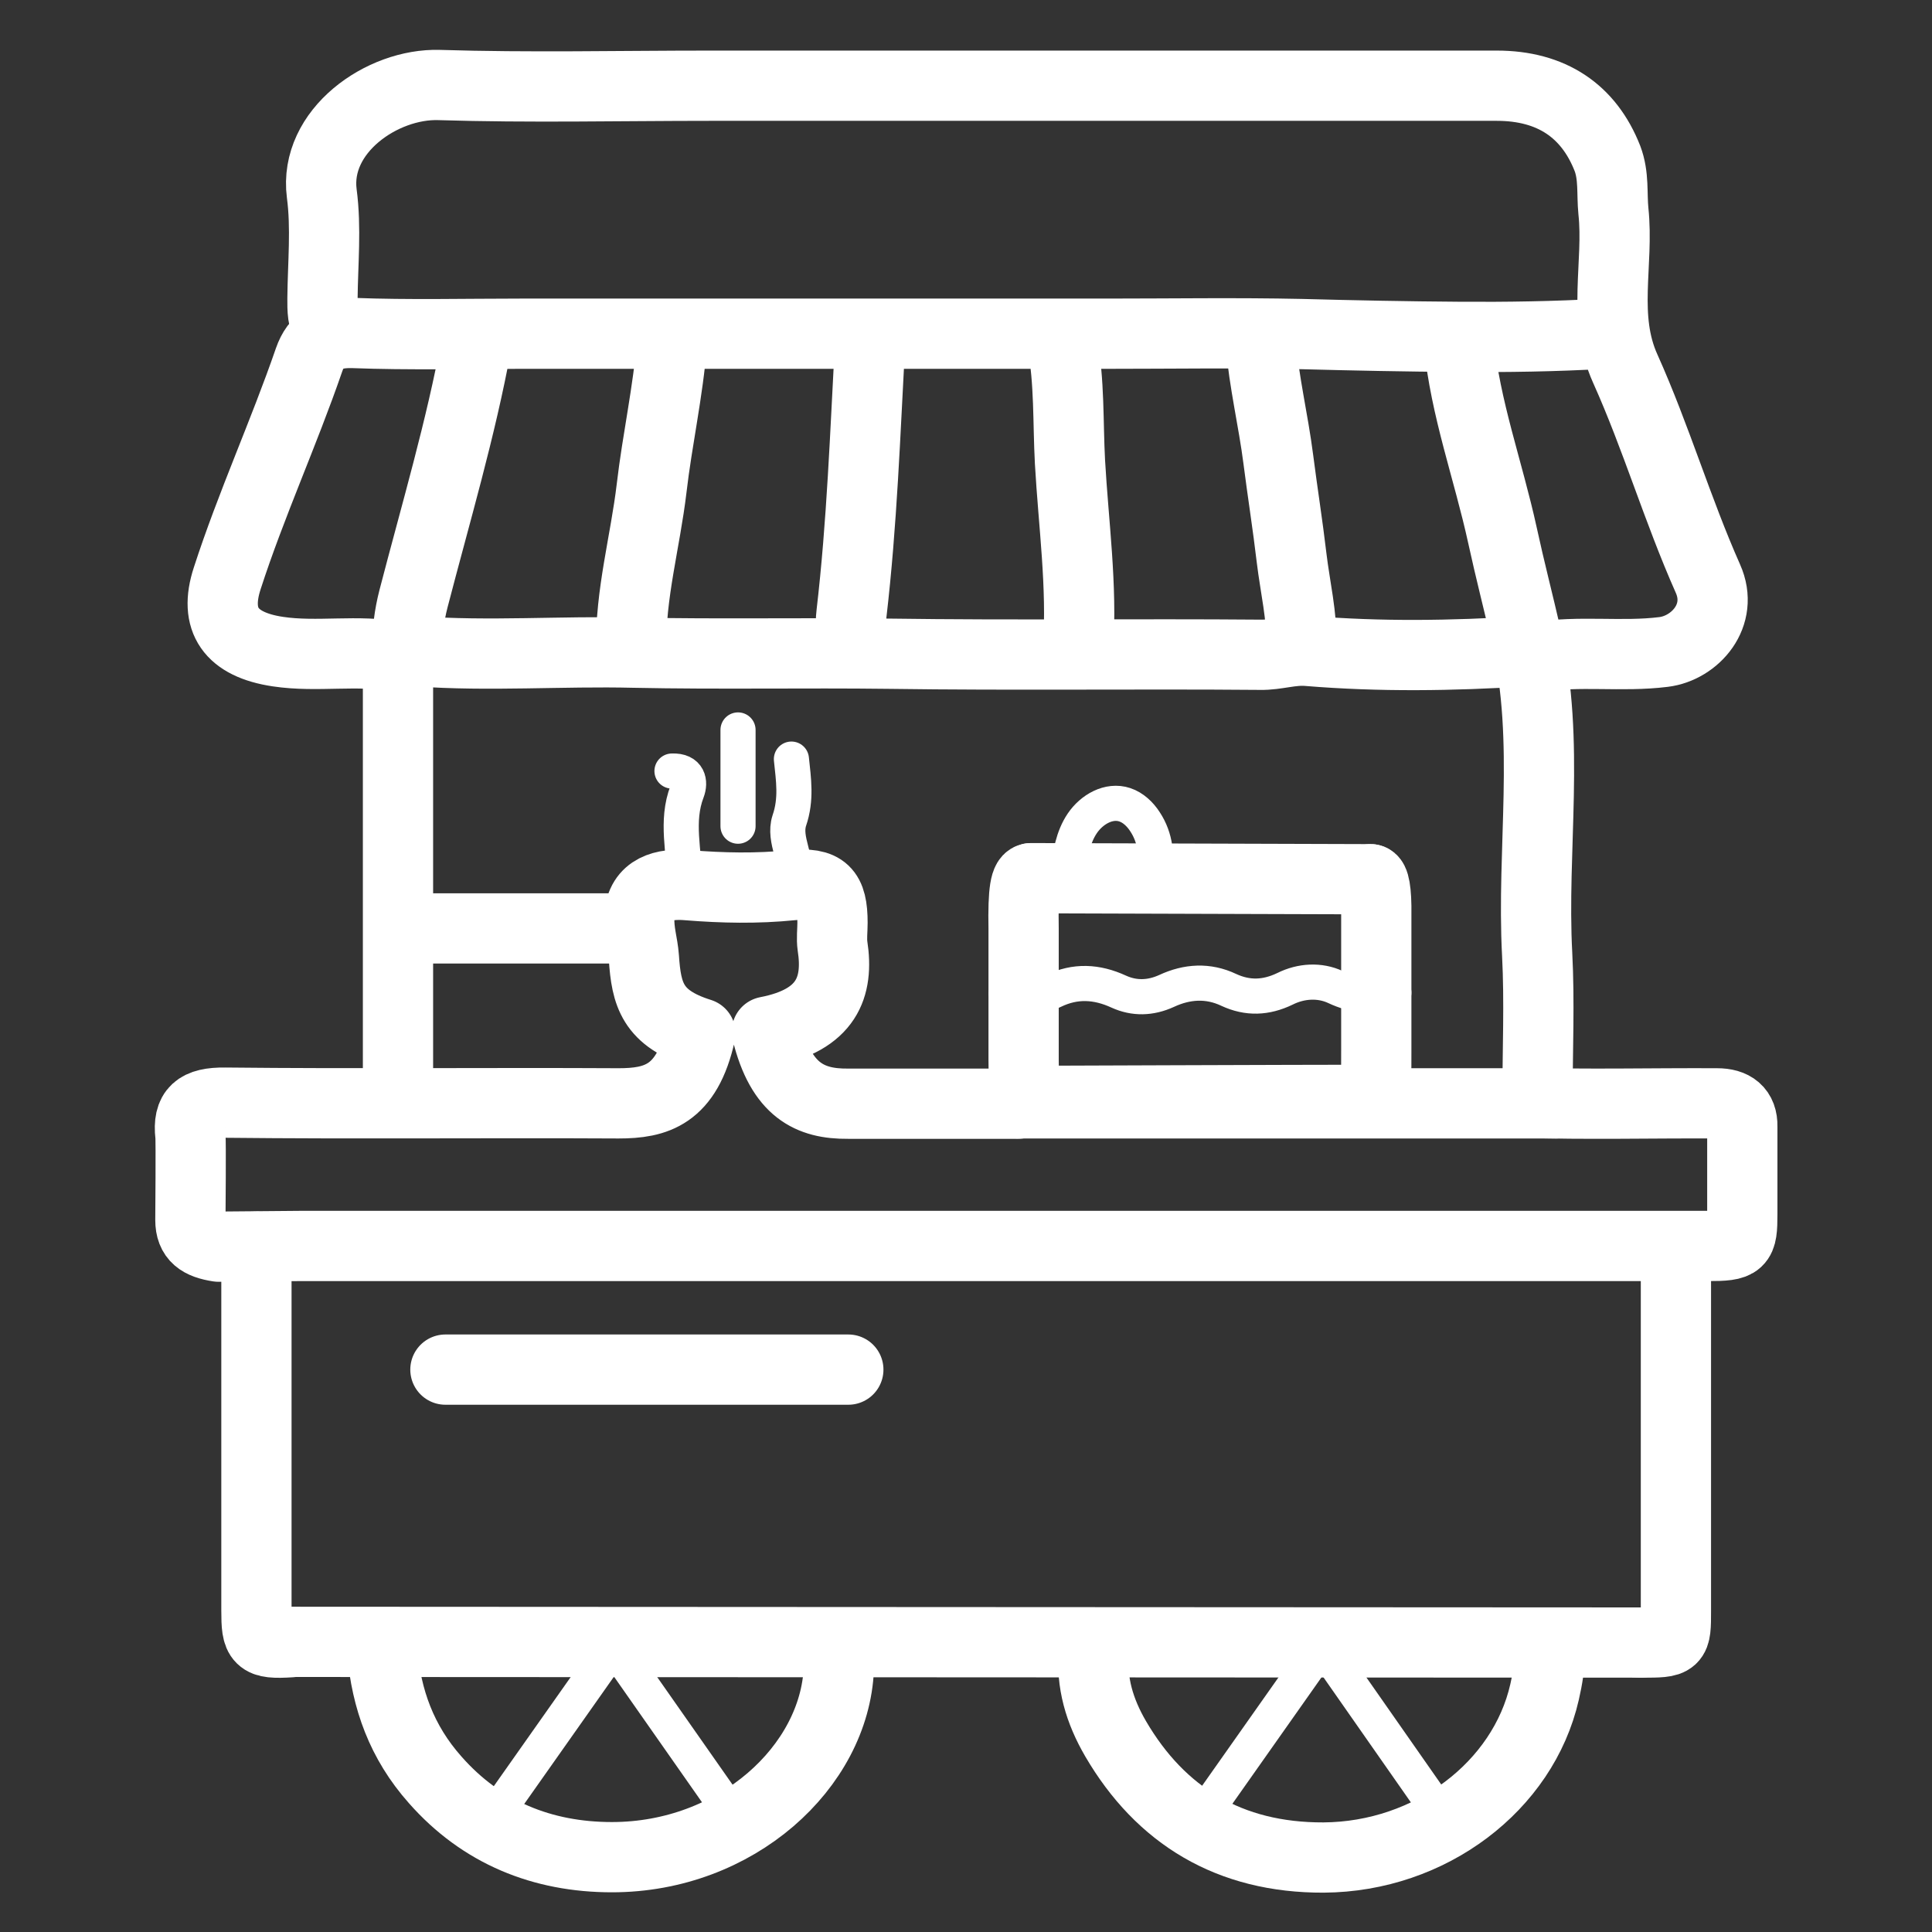 <?xml version="1.0" encoding="UTF-8"?> <svg xmlns="http://www.w3.org/2000/svg" id="Layer_1" data-name="Layer 1" viewBox="0 0 55 55"><rect x="0" y="0" width="55" height="55" fill="#333333" stroke="none"/><defs><style> .cls-1, .cls-2, .cls-3, .cls-4 { fill: none; stroke: #fff; } .cls-1, .cls-2, .cls-4 { stroke-linecap: round; } .cls-1, .cls-3 { stroke-width: 2px; } .cls-1, .cls-3, .cls-4 { stroke-linejoin: round; } .cls-2 { stroke-miterlimit: 10; } </style></defs><path class="cls-1" d="M43.77,18.71c1.19-.2,2.39,0,3.59-.15.89-.11,1.73-1.04,1.26-2.09-.87-1.96-1.47-4.01-2.35-5.97-.67-1.48-.18-3-.34-4.49-.05-.5.02-1-.17-1.5-.53-1.35-1.59-2.07-3.15-2.07-7.47,0-14.94,0-22.4,0-2.57,0-5.14.06-7.71-.02-1.62-.05-3.57,1.31-3.34,3.09.13.98.03,1.99.02,2.98,0,.32-.01.63.18.91"></path><path class="cls-1" d="M10.88,47.01c.12,1.36.55,2.58,1.51,3.66,1.32,1.5,3.05,2.2,5.03,2.2,3.54,0,6.34-2.57,6.46-5.37,0-.16.11-.32.08-.5"></path><path class="cls-1" d="M31.14,47.01c-.08.89.16,1.7.62,2.49,1.28,2.19,3.24,3.39,5.92,3.38,3.04-.02,5.68-2.03,6.29-4.71.09-.39.15-.77.16-1.17"></path><path class="cls-1" d="M47.71,35.49c0,3.98,0,6.37,0,10.36,0,.91,0,.91-.98.91"></path><path class="cls-1" d="M7.3,35.49c0,3.98,0,6.37,0,10.36,0,.85.06.96.98.9"></path><path class="cls-1" d="M45.65,9.5c-1.37.08-2.77.1-4.12.09-1.48-.01-2.99-.04-4.48-.08-1.85-.04-3.7-.01-5.56-.01s-3.7,0-5.56,0c-1.85,0-3.7,0-5.56,0s-3.7,0-5.56,0c-1.58,0-3.17.04-4.75-.02-.69-.02-1.06.19-1.26.76-.72,2.09-1.65,4.12-2.33,6.22-.39,1.19.1,1.89,1.44,2.09,1.13.17,2.28-.07,3.41.15"></path><path class="cls-1" d="M43.41,18.54c-2.06.13-4.12.16-6.18-.01-.47-.04-.89.12-1.35.11-3.52-.03-7.05.02-10.57-.03-2.42-.03-4.84.02-7.26-.03-2.06-.05-4.12.11-6.18-.04-.32-.02-.58.02-.54.41.02.19,0,.39,0,.58v11.7"></path><path class="cls-1" d="M41.53,9.75c.18,1.87.84,3.65,1.24,5.48.21.97.46,1.93.68,2.89.69,3.01.15,6.04.31,9.05.07,1.35.01,2.71.01,4.07"></path><path class="cls-1" d="M24.15,38.99h-11.47"></path><path class="cls-1" d="M13.57,9.75c-.45,2.46-1.17,4.87-1.8,7.3-.12.47-.18.93-.17,1.41"></path><path class="cls-1" d="M24.77,9.75c-.14,2.57-.23,5.15-.53,7.72-.04.33,0,.66,0,1"></path><path class="cls-1" d="M30.24,9.75c.21,1.13.16,2.27.22,3.4.1,1.77.35,3.53.23,5.31"></path><path class="cls-1" d="M19.13,9.75c-.11,1.4-.42,2.77-.58,4.15-.18,1.52-.61,3.02-.58,4.56"></path><path class="cls-1" d="M35.89,9.75c.09,1.12.36,2.22.5,3.32.12.94.27,1.88.38,2.82.1.83.3,1.65.28,2.49"></path><path class="cls-1" d="M43.32,31.39c1.85.06,3.7.01,5.56.02.46,0,.73.2.72.66,0,.22,0,2.27,0,2.49,0,.85-.05.91-.99.91-7.71,0-15.41,0-23.12,0-5.65,0-11.29,0-16.94,0l-2.33.02c-.52-.08-.8-.26-.8-.76,0-.19.02-2.21,0-2.41-.08-.7.2-.94.99-.93,3.73.04,7.47,0,11.2.02,1.06,0,1.94-.23,2.33-1.99-1.37-.43-1.54-1.11-1.61-2.16-.03-.41-.15-.72-.13-1.17.05-.79.7-.95,1.38-.89.99.08,1.97.1,2.96,0,.92-.09,1.16.17,1.16,1.07,0,.22-.03.45,0,.66.18,1.17-.16,2.11-1.87,2.44.41,1.67,1.23,2.06,2.31,2.05h4.84"></path><path class="cls-1" d="M39.02,25.03c.1,0,.17.31.16,1.02,0,.34,0,3.51,0,3.85,0,1.31-.01,1.41-.22,1.41-1.75,0-9.64.03-9.64.03-.12-.13-.18-.41-.18-1.18,0-.3,0-3.43,0-3.72-.02-1.09.05-1.45.22-1.44"></path><path class="cls-3" d="M18.05,26.43h-5.75"></path><path class="cls-4" d="M22.53,21.61c.06.58.15,1.14-.06,1.75-.18.55.27,1.14.15,1.73"></path><path class="cls-4" d="M19.13,21.95c.48-.02.53.32.43.58-.33.86-.07,1.72-.07,2.58"></path><path class="cls-4" d="M21.01,20.78c0,.91,0,1.83,0,2.74"></path><line class="cls-1" x1="8.28" y1="46.74" x2="46.73" y2="46.76"></line><line class="cls-1" x1="28.99" y1="31.41" x2="44.3" y2="31.41"></line><path class="cls-4" d="M39.68,28.26c-.57.14-1.11.1-1.66-.16-.45-.21-.98-.18-1.44.05-.54.26-1.06.28-1.6.03-.59-.28-1.19-.24-1.77.03-.46.21-.92.22-1.36.02-.63-.29-1.24-.32-1.86-.02-.44.21-.88.16-1.34.07"></path><line class="cls-1" x1="29.36" y1="25" x2="39.02" y2="25.03"></line><path class="cls-2" d="M30.4,24.79c.07-.47.14-.95.41-1.35s.76-.68,1.21-.53c.24.08.44.27.58.49.29.44.37,1.01.22,1.51"></path><line class="cls-2" x1="17.48" y1="46.86" x2="13.9" y2="51.94"></line><line class="cls-2" x1="17.48" y1="46.86" x2="21.01" y2="51.9"></line><line class="cls-2" x1="37.65" y1="46.84" x2="34.07" y2="51.92"></line><line class="cls-2" x1="37.65" y1="46.84" x2="41.18" y2="51.89"></line></svg> 